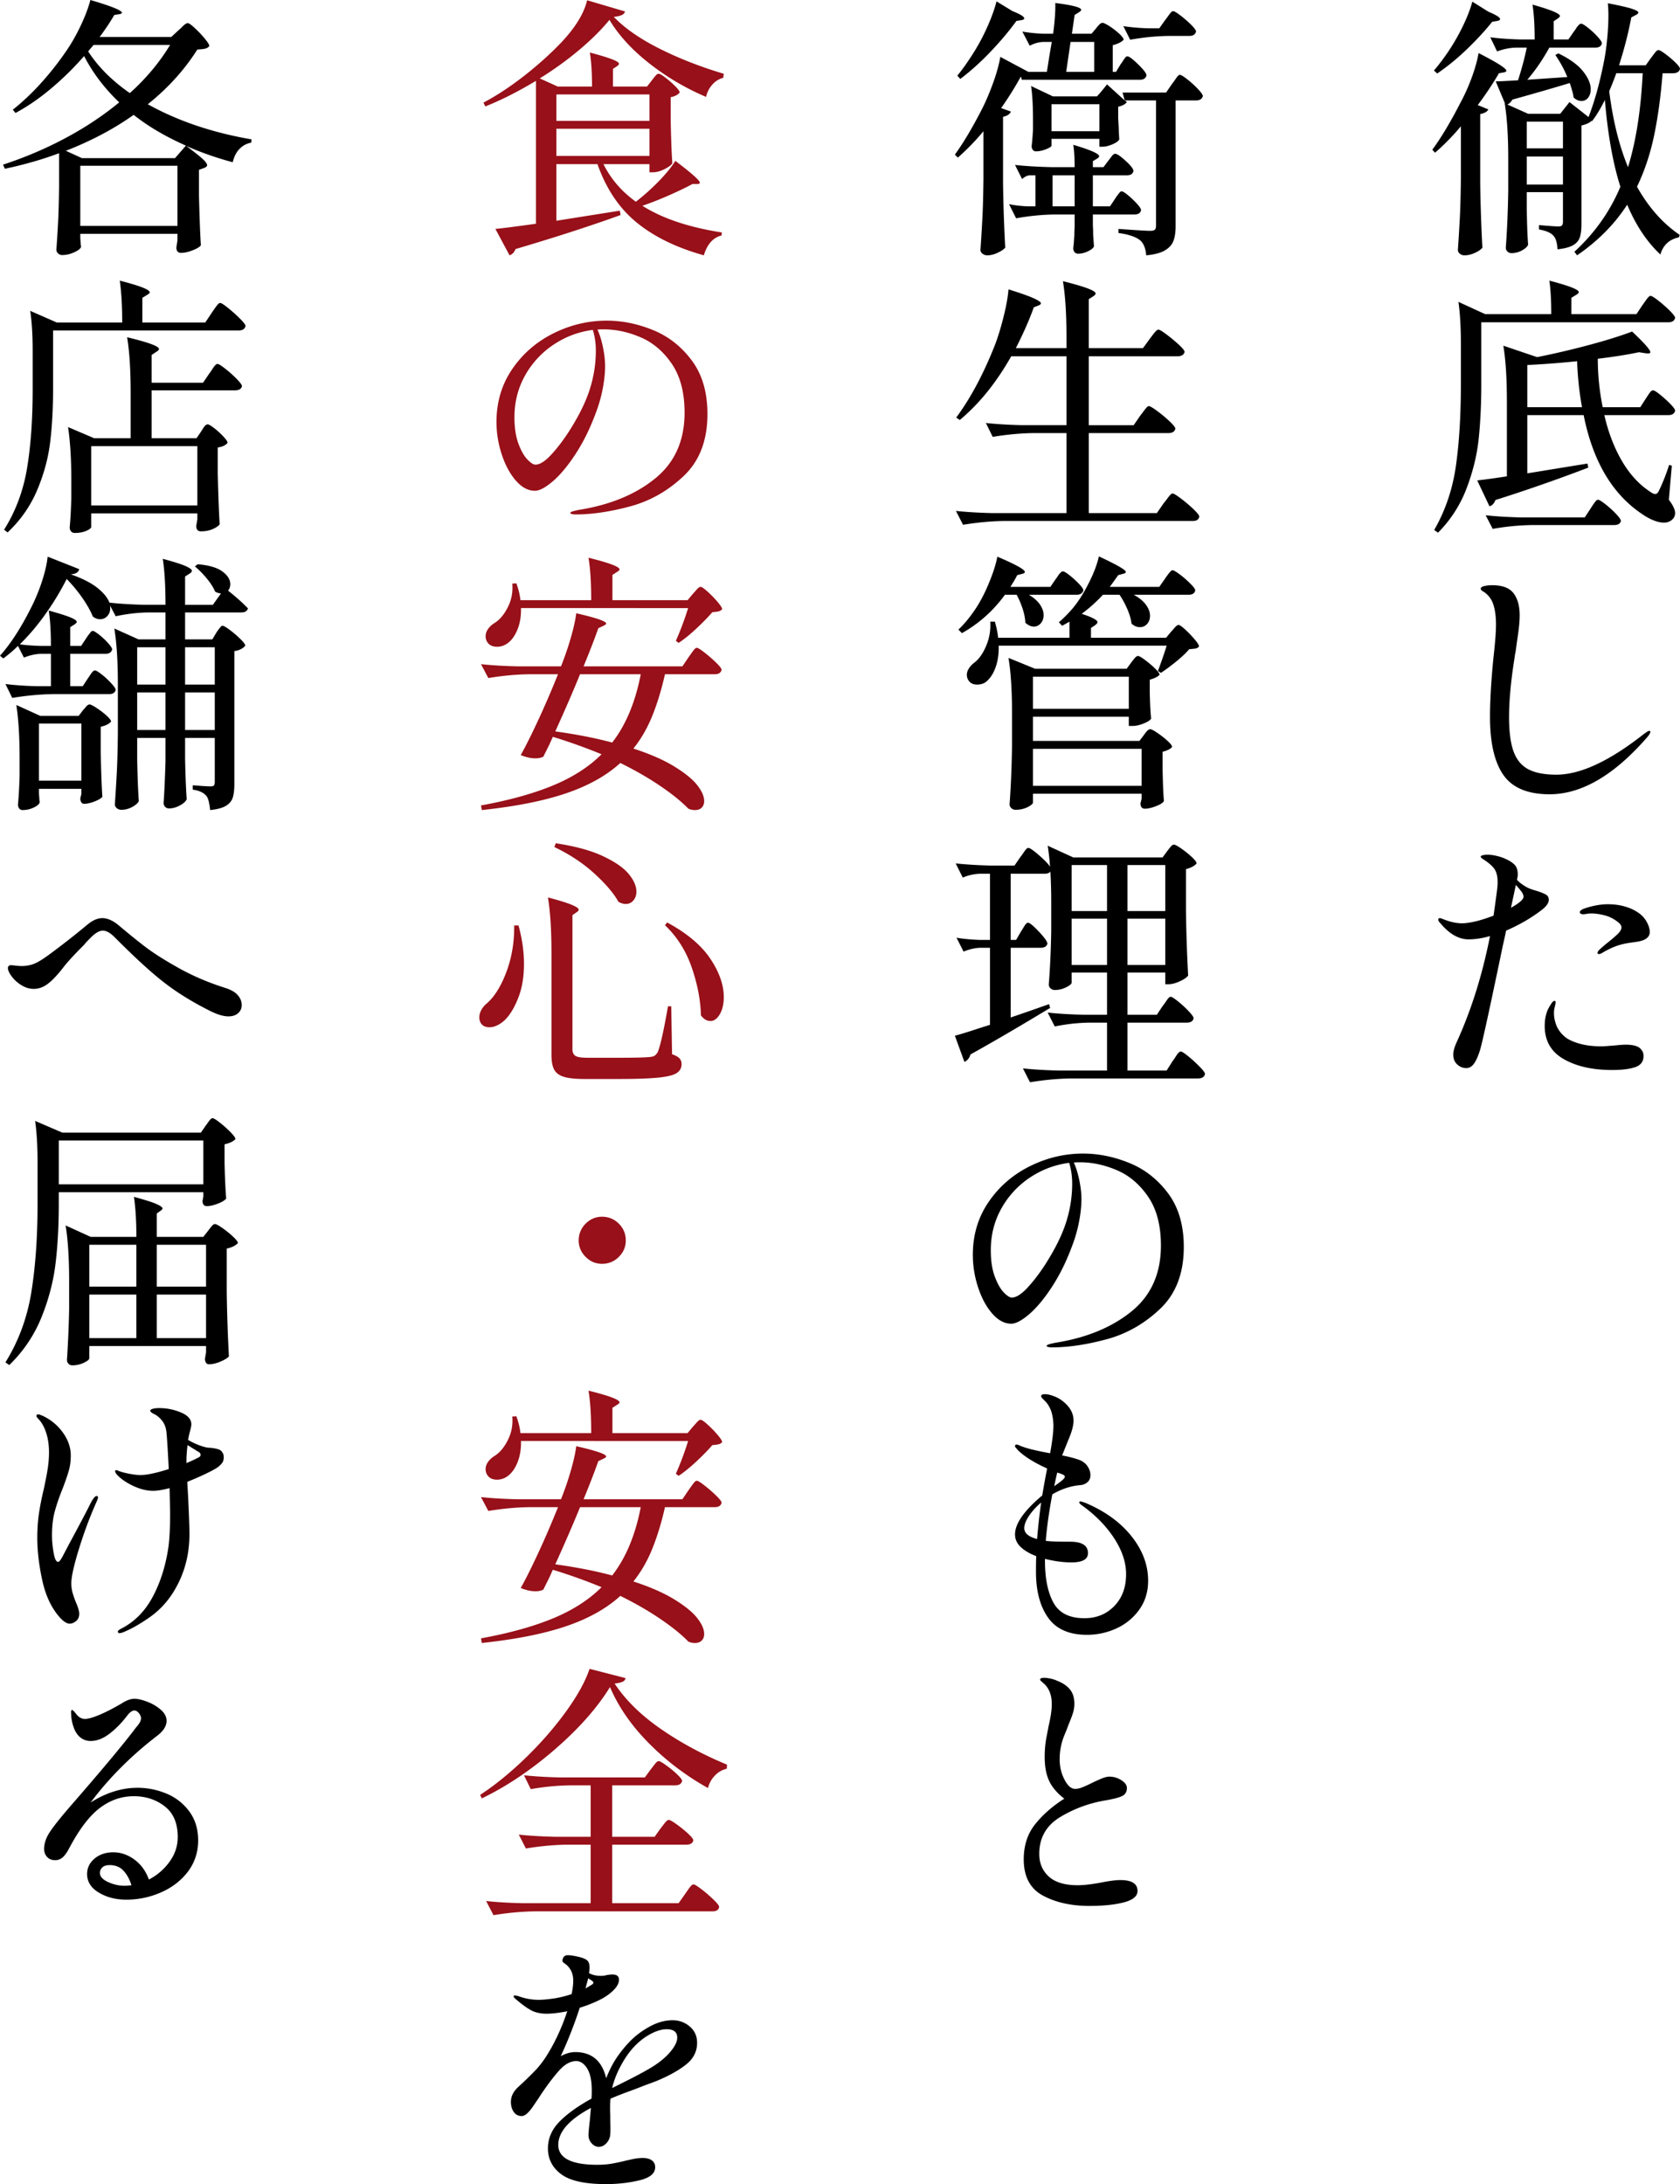 <svg id="_レイヤー_2" xmlns="http://www.w3.org/2000/svg" viewBox="0 0 246.88 320.96"><defs><style>.cls-1{fill:#000;stroke-width:0}</style></defs><g id="text"><path class="cls-1" d="M220.28 10.76c-.96 1.63-2 3.19-3.12 4.68l1.56.64c-.19.35-.59.57-1.2.68V27c.05 3.31.16 6.44.32 9.4-.21.27-.58.52-1.1.76-.52.24-1.03.36-1.54.36-.27 0-.49-.08-.68-.24s-.28-.35-.28-.56c.11-1.57.2-3.1.28-4.58s.13-3.42.16-5.82v-7.76c-1.2 1.44-2.47 2.73-3.8 3.88l-.4-.44c1.28-1.73 2.64-4 4.08-6.8.64-1.17 1.21-2.43 1.7-3.76.49-1.33.83-2.55 1.02-3.64 2.72 1.39 4.08 2.25 4.08 2.6 0 .11-.12.19-.36.24l-.72.12zm-1-7.56c-.99 1.25-2.21 2.58-3.66 3.98s-2.93 2.61-4.42 3.62l-.48-.44c.69-.8 1.4-1.73 2.12-2.8.77-1.15 1.49-2.39 2.14-3.74.65-1.35 1.11-2.54 1.38-3.58l2.36 1.48c1.15.48 1.72.84 1.72 1.08 0 .13-.15.23-.44.28l-.72.12zm27.56 31.32l-.12.36c-1.41.29-2.32 1.13-2.72 2.52-1.97-1.84-3.6-4.28-4.88-7.32-1.84 2.85-4.29 5.33-7.36 7.44l-.4-.52c2.99-2.75 5.24-5.93 6.76-9.56-1.09-3.41-1.85-7.67-2.28-12.76-.61 1.25-1.24 2.29-1.88 3.12l-.08-.04c-.29.29-.79.52-1.48.68v14.48c0 .83-.08 1.48-.24 1.96s-.49.87-1 1.16-1.27.49-2.28.6c-.05-.93-.24-1.59-.56-1.96-.37-.45-1.09-.77-2.16-.96v-.64c1.55.13 2.49.2 2.84.2.27 0 .45-.05.54-.16.09-.11.14-.28.14-.52v-4.36h-5.32v2.64l.04 1.64c.03 1.2.08 2.35.16 3.44-.11.29-.41.57-.9.84-.49.27-1.01.4-1.54.4-.24 0-.44-.08-.6-.24a.773.773 0 01-.24-.56c.19-2.53.31-5.33.36-8.4v-4.6c0-3.36-.17-6.09-.52-8.2h.04l-1.36-3.24c.37 0 1.47-.05 3.28-.16.53-1.65.96-3.25 1.28-4.8h-1.64c-.88.03-1.79.21-2.72.56l-1-2.08c1.2.16 2.67.27 4.4.32h2.12c0-2.16-.11-3.87-.32-5.12 2.69.75 4.04 1.31 4.04 1.68 0 .08-.11.2-.32.36l-.6.4V5.8h2.16l.8-1.16c.11-.13.22-.29.34-.48.12-.19.25-.35.38-.48s.25-.2.36-.2c.16 0 .49.2 1 .6.51.4.97.83 1.4 1.3.43.47.64.79.64.98-.08.43-.41.64-1 .64h-6.72c-.99 1.79-2.07 3.36-3.24 4.72l5.88-.4c-.43-1.07-1.01-2.15-1.76-3.24l.44-.24c1.65.8 2.86 1.67 3.62 2.62.76.95 1.14 1.83 1.14 2.66 0 .51-.13.92-.38 1.24-.25.32-.58.48-.98.48s-.79-.17-1.16-.52c-.05-.48-.24-1.19-.56-2.12-2.19.67-5 1.48-8.44 2.44-.19.35-.43.59-.72.72l3.04 1.36h4.72l1.36-1.72 2.8 2.2c.88-2.27 1.63-4.95 2.24-8.04.21-1.04.38-2.19.5-3.46s.18-2.45.18-3.54c0-.48-.03-1.04-.08-1.68 1.68.32 2.85.59 3.5.8.65.21.98.4.98.56 0 .11-.12.23-.36.36l-.68.36c-.4 2.19-1 4.53-1.8 7.04h3.92l.8-1.12c.11-.13.23-.3.38-.5s.27-.35.38-.46.21-.16.32-.16c.16 0 .5.19 1.02.58.52.39 1.01.8 1.46 1.24s.68.75.68.94c-.11.43-.45.64-1.04.64h-1.52c-.27 3.44-.69 6.51-1.26 9.22-.57 2.71-1.41 5.19-2.5 7.46 1.71 3.04 3.8 5.4 6.28 7.08zM224.36 21.8h5.32v-3.92h-5.32v3.92zm0 5.32h5.32V23h-5.32v4.12zm14.88-2.56c1.17-3.76 1.89-8.36 2.16-13.8h-3.88c-.27.75-.61 1.63-1.04 2.64.53 4.27 1.45 7.99 2.76 11.16zm2.12 20.28c.08-.11.21-.29.4-.56.19-.27.34-.47.46-.6s.23-.2.34-.2c.16 0 .54.23 1.14.7.6.47 1.16.96 1.68 1.48s.78.87.78 1.06c-.11.43-.44.64-1 .64h-27.48v9.08c0 2.93-.13 5.61-.38 8.02-.25 2.41-.85 4.85-1.78 7.3a18.54 18.54 0 01-4.2 6.52l-.56-.4c1.63-2.83 2.69-5.95 3.18-9.36.49-3.41.74-7.44.74-12.08v-5.96c0-2.4-.12-4.44-.36-6.12l3.92 1.8h9.72c0-2-.09-3.64-.28-4.92 2.88.75 4.32 1.31 4.32 1.68 0 .13-.12.27-.36.4l-.72.44v2.4h9.56l.88-1.32zm.48 13.76c.11-.16.23-.35.38-.58.15-.23.27-.39.38-.5.11-.11.21-.16.32-.16.16 0 .51.21 1.04.64.53.43 1.03.88 1.5 1.36.47.48.7.81.7 1-.11.43-.43.64-.96.64h-9.44c.59 2.56 1.46 4.83 2.62 6.8 1.16 1.97 2.58 3.49 4.26 4.56.24.16.44.24.6.24.21 0 .4-.17.56-.52.59-1.23 1.08-2.48 1.48-3.76l.4.12-.44 5c.61.8.92 1.45.92 1.96 0 .27-.08.52-.24.76-.35.43-.81.64-1.4.64-.51 0-1.05-.13-1.64-.38-.59-.25-1.16-.58-1.72-.98-4.29-2.93-7.11-7.75-8.44-14.44h-8.28v8.56l8.84-1.44.12.6c-4.69 1.79-9.24 3.37-13.64 4.76-.21.53-.51.84-.88.92l-1.8-3.8c1.15-.13 2.6-.33 4.36-.6V59c0-3.36-.17-6.09-.52-8.2l4.96 1.68c2.56-.51 5.13-1.11 7.7-1.8 2.57-.69 4.66-1.35 6.26-1.96 1.79 1.68 2.68 2.69 2.68 3.04 0 .16-.21.21-.64.16l-1.04-.16c-1.63.35-3.64.67-6.04.96 0 2.37.24 4.75.72 7.12h5.52l.8-1.24zm-16.8 18.56a35.9 35.9 0 00-5.68.56l-1.04-2c1.47.16 3.24.27 5.32.32h9.24l.84-1.28c.08-.13.21-.33.38-.58.17-.25.31-.44.42-.56s.21-.18.32-.18c.16 0 .52.22 1.08.66.56.44 1.08.91 1.56 1.42s.72.85.72 1.04c-.11.4-.44.6-1 .6h-12.16zm7.44-17.32c-.4-2.21-.64-4.47-.72-6.76-2.61.27-5.05.45-7.32.56v6.2h8.04zm-11.54 54.06c-1.32-1.88-1.98-4.73-1.98-8.54 0-2.43.17-5.37.52-8.84.24-2.11.36-3.68.36-4.72 0-1.23-.14-2.24-.42-3.04a3.44 3.44 0 00-1.46-1.84c-.24-.13-.36-.27-.36-.4 0-.19.18-.32.54-.4.36-.08.74-.12 1.14-.12 1.49 0 2.54.39 3.14 1.18.6.79.9 1.87.9 3.26 0 .75-.09 1.77-.28 3.06s-.29 2.06-.32 2.3c-.05.19-.11.49-.16.92-.53 3.33-.8 6.23-.8 8.68 0 2.13.22 3.81.66 5.02.44 1.21 1.16 2.09 2.16 2.62 1 .53 2.38.8 4.14.8 3.52 0 7.81-2 12.88-6 .08-.05.21-.14.38-.26s.31-.18.42-.18c.08 0 .12.05.12.16 0 .16-.16.43-.48.8-4.85 5.57-9.63 8.36-14.32 8.36-3.2 0-5.46-.94-6.78-2.82zm5.62 19.82c-1.52 1.17-3.27 2.19-5.24 3.04-.08.45-.23 1.13-.44 2.04-1.95 9.36-3.08 14.55-3.4 15.56-.29.91-.59 1.57-.9 1.98s-.67.62-1.1.62c-.51 0-.95-.18-1.34-.54-.39-.36-.58-.85-.58-1.46 0-.45.16-1.04.48-1.76 2.16-4.72 3.8-9.93 4.92-15.64-1.12.32-2.17.48-3.16.48-1.44 0-2.83-.8-4.16-2.4-.19-.19-.28-.35-.28-.48 0-.16.08-.24.24-.24.08 0 .28.07.6.2.96.37 1.84.56 2.64.56.59 0 1.31-.11 2.16-.32.75-.19 1.57-.45 2.48-.8.13-.88.31-2.15.52-3.8.05-.37.08-.75.08-1.12 0-.85-.16-1.51-.48-1.96-.32-.45-.88-.93-1.68-1.44-.21-.13-.32-.25-.32-.36 0-.08.1-.15.3-.2.2-.05.43-.08.7-.08.35 0 .77.05 1.26.16s.94.25 1.34.44c.56.24 1.01.52 1.34.84.33.32.5.8.5 1.44 0 .16-.01.31-.04.44s-.05.25-.08.36c.32.37.81.75 1.48 1.12.29.16.81.35 1.56.56.56.19.97.36 1.24.52s.4.41.4.76c0 .45-.35.95-1.04 1.48zm-2.68-1.92c0-.24-.09-.48-.26-.72s-.46-.59-.86-1.04l-.72 3.36c1.23-.69 1.84-1.23 1.84-1.6zm17.36 22.52c.19.21.28.51.28.88 0 .8-.41 1.34-1.22 1.62s-1.94.42-3.38.42c-2.88 0-5.25-.53-7.12-1.6s-2.8-2.69-2.8-4.88c0-.53.05-1.03.16-1.48.11-.45.23-.8.36-1.04.16-.29.32-.56.48-.8.16-.24.31-.36.44-.36.11 0 .16.08.16.24 0 .11-.03.26-.08.46s-.09.38-.12.54c-.03.16-.04.36-.04.6 0 .53.11 1.11.34 1.72.23.61.63 1.17 1.22 1.68.45.4 1.15.74 2.1 1.02.95.28 2.02.42 3.22.42.27 0 .58-.01.94-.04s.71-.05 1.06-.08c.72-.08 1.28-.12 1.68-.12 1.23 0 2 .27 2.32.8zm.72-18.9c.32.57.48 1.09.48 1.54 0 .77-.64 1.25-1.92 1.44-.19.03-.55.08-1.1.16s-1.03.19-1.46.32c-.45.13-.93.32-1.42.56s-.86.44-1.1.6c-.19.11-.35.16-.48.16s-.2-.05-.2-.16.07-.24.2-.4c.16-.16.51-.47 1.04-.92.77-.61 1.35-1.1 1.72-1.46.37-.36.56-.69.56-.98 0-.27-.2-.55-.6-.84a5.21 5.21 0 00-1.92-.94c-.69-.17-1.32-.26-1.88-.26-.27 0-.51.02-.74.06s-.37.06-.42.06c-.37 0-.56-.11-.56-.32 0-.16.17-.32.52-.48 1.28-.45 2.48-.68 3.6-.68.85 0 1.65.1 2.38.3s1.37.47 1.9.82c.61.37 1.08.85 1.4 1.42zM147.4 27c.05 3.31.16 6.44.32 9.4-.24.27-.62.52-1.14.76-.52.24-1.02.36-1.5.36-.27 0-.5-.08-.7-.24-.2-.16-.3-.35-.3-.56.11-1.57.2-3.1.28-4.58s.13-3.42.16-5.82v-7.04a34.566 34.566 0 01-3.76 3.88l-.44-.44c1.25-1.71 2.61-4 4.08-6.88.59-1.2 1.12-2.47 1.6-3.82.48-1.35.81-2.57 1-3.66l4.12 2.2h2.72l.36-2.28.36-2.12h-1.24c-.67.03-1.33.21-2 .56l-1.08-2.08c.88.16 1.92.27 3.12.32h1.4c.24-1.81.35-3.32.32-4.52 2.53.32 3.8.65 3.8 1 0 .11-.11.23-.32.36l-.64.4-.4 2.76h2.88l.68-.8c.05-.08.18-.23.38-.46s.39-.34.58-.34c.16 0 .5.17 1.02.5.52.33.99.7 1.42 1.1.43.4.64.69.64.88-.32.35-.85.61-1.6.8v3.92h.48l.68-1.12c.11-.13.23-.31.36-.52s.25-.37.34-.48c.09-.11.19-.16.3-.16.24 0 .77.39 1.58 1.18.81.79 1.22 1.33 1.22 1.62-.11.43-.43.64-.96.64h-17.36l-.12-.44H150a47.95 47.95 0 01-2.88 4.6l1.44.52c-.19.4-.57.65-1.16.76V27zm1.96-23.92c-1.01 1.41-2.26 2.9-3.74 4.46-1.48 1.56-2.98 2.91-4.5 4.06l-.44-.48c.83-1.01 1.65-2.19 2.48-3.52.72-1.15 1.38-2.4 1.98-3.76.6-1.36 1.03-2.57 1.3-3.64l2.36 1.44c1.15.45 1.72.81 1.72 1.08 0 .11-.15.19-.44.24l-.72.12zm11.24 28.44v1.64c.03.37.04.81.04 1.32l.12 1.72c-.08.24-.37.48-.86.72s-.98.36-1.46.36c-.24 0-.42-.08-.54-.24a.914.914 0 01-.18-.56c.08-.69.13-1.37.16-2.04 0-.4.01-.73.04-1v-1.92h-3c-1.81.03-3.68.21-5.6.56L148.28 30c.75.16 1.63.27 2.64.32h1.24v-4.56h-.84c-.37.03-.75.21-1.12.56l-1.04-2.08c1.47.16 3.24.27 5.32.32h3.44c0-1.39-.07-2.48-.2-3.28 2.53.75 3.8 1.31 3.8 1.68 0 .11-.11.23-.32.36l-.6.36v.88h1.56l.72-.96c.11-.13.26-.33.46-.6.2-.27.38-.4.54-.4.27 0 .78.35 1.54 1.04.76.69 1.14 1.19 1.14 1.48-.08.43-.4.64-.96.64h-5v4.56h2.52l.72-1.08c.08-.13.19-.3.34-.5.15-.2.27-.35.36-.46.09-.11.19-.16.3-.16.16 0 .47.19.94.58.47.39.9.8 1.3 1.24.4.44.6.75.6.94-.08.43-.41.64-1 .64h-6.08zm.6-17.36c.29-.29.79-.88 1.48-1.76l2.6 2.36.32.24c-.24.32-.67.55-1.28.68v1.68l.08 1.4c0 .35.03.92.08 1.72-.11.24-.43.48-.98.72s-1.05.36-1.5.36h-.44V20.4h-7.04v1c0 .13-.26.31-.78.52-.52.21-1.02.32-1.5.32-.21 0-.37-.08-.48-.24a.968.968 0 01-.16-.56c.05-.29.12-1.07.2-2.32v-1.6c0-1.97-.09-3.6-.28-4.88l3.2 1.52h6.48zm-6.68 5.12h7.04v-3.96h-7.04v3.96zm.16 11.04h3.24v-4.56h-3.24v4.56zm6.12-24.16h-3.48l-.64 4.4h4.12v-4.4zm13.68 5.5c.56.44 1.08.91 1.56 1.42.48.51.72.85.72 1.04-.11.43-.45.64-1.04.64h-2.96v18.48c0 .88-.11 1.6-.32 2.16-.21.56-.63 1.03-1.26 1.4-.63.37-1.54.61-2.74.72-.08-.96-.35-1.67-.8-2.12-.61-.56-1.71-.95-3.28-1.16v-.6c2.59.19 4.13.28 4.64.28.35 0 .58-.05.7-.16s.18-.31.18-.6v-18.4h-4.6l-.32-1.16h6.4l.88-1.28c.13-.16.28-.36.44-.6.16-.24.29-.42.4-.54s.21-.18.32-.18c.16 0 .52.22 1.08.66zm-2.8-6.38c-1.81.03-3.68.21-5.6.56l-1-2c1.01.16 2.21.27 3.6.32h1.68l.88-1.24c.11-.13.25-.32.42-.56.17-.24.31-.42.42-.54s.21-.18.32-.18c.16 0 .52.21 1.08.64.56.43 1.08.88 1.56 1.36.48.48.72.81.72 1-.11.43-.44.64-1 .64h-3.08zm-4.12 55.8c.11-.13.26-.33.46-.6.2-.27.36-.47.48-.6s.23-.2.34-.2c.16 0 .57.24 1.22.72s1.26.99 1.82 1.52.84.89.84 1.08c-.11.43-.44.64-1 .64H160V75.4h10l1-1.44c.13-.16.3-.37.5-.64s.36-.47.48-.6.23-.2.34-.2c.16 0 .57.25 1.22.74s1.27 1.01 1.84 1.56c.57.55.86.91.86 1.1-.08.43-.4.64-.96.64h-27.76c-1.89.03-3.89.21-6 .56l-1.04-2.04c1.47.16 3.24.27 5.32.32h10.92V63.64h-4.84c-1.89.03-3.89.21-6 .56l-1-2.04c1.47.16 3.24.27 5.32.32h6.52V52.36h-8.12c-2.19 3.87-4.71 6.99-7.56 9.36l-.52-.36c2.05-2.77 3.89-6.19 5.52-10.24.51-1.25.97-2.73 1.4-4.42.43-1.69.68-3.09.76-4.18 1.79.56 3.03 1 3.72 1.32.69.32 1.04.56 1.04.72 0 .13-.11.24-.32.32l-.72.28c-.67 1.87-1.55 3.87-2.64 6h7.44v-1.64c0-3.36-.17-6.09-.52-8.2 1.79.45 3.03.82 3.74 1.1.71.28 1.06.51 1.06.7 0 .13-.11.27-.32.4l-.68.44v7.2h7.96l1-1.36c.08-.11.22-.29.42-.56.2-.27.37-.47.5-.6s.25-.2.36-.2c.16 0 .56.24 1.2.72s1.24.98 1.8 1.5.84.87.84 1.06c-.11.43-.47.64-1.08.64h-13v10.12h6.6l.96-1.4zm-12.44 24.04c.11-.13.22-.29.34-.48.12-.19.25-.35.38-.48s.25-.2.36-.2c.16 0 .49.19.98.58.49.39.95.81 1.38 1.26.43.45.64.77.64.96-.11.43-.45.64-1.04.64h-6.96c.75.45 1.29.94 1.64 1.46.35.52.52 1.03.52 1.54 0 .48-.14.88-.42 1.2-.28.32-.62.48-1.02.48s-.81-.19-1.24-.56c-.03-.64-.16-1.33-.4-2.06-.24-.73-.53-1.42-.88-2.06h-1.72c-1.71 2.35-3.81 4.23-6.32 5.64l-.52-.52c.8-.75 1.57-1.67 2.32-2.76.75-1.07 1.45-2.37 2.1-3.92.65-1.55 1.09-2.89 1.3-4.04 2.69 1.15 4.04 1.89 4.04 2.24 0 .13-.12.23-.36.28l-.76.2c-.19.4-.52.97-1 1.72h5.88l.76-1.12zm16.08-.08c.08-.13.21-.31.38-.54s.31-.4.42-.52.21-.18.32-.18c.16 0 .51.21 1.06.62.55.41 1.06.86 1.54 1.34.48.48.72.81.72 1-.08.43-.41.64-1 .64h-8.04c.83.45 1.43.95 1.82 1.5.39.55.58 1.07.58 1.58 0 .48-.14.88-.42 1.2-.28.32-.63.48-1.06.48-.45 0-.87-.17-1.24-.52-.08-.67-.29-1.38-.62-2.14-.33-.76-.71-1.46-1.14-2.1h-2.44c-.96 1.04-2 1.97-3.12 2.8 1.55.51 2.32.92 2.32 1.24 0 .11-.12.25-.36.44l-.6.4v1.44h11.04l.76-.92c.11-.11.27-.29.5-.56.23-.27.42-.4.58-.4s.49.23.98.68c.49.45.95.93 1.38 1.44.43.51.64.85.64 1.04-.13.16-.3.26-.5.3s-.51.07-.94.1c-.48.56-1.11 1.16-1.9 1.8-.79.64-1.54 1.2-2.26 1.68l-.44-.28c.59-1.57 1.01-2.81 1.28-3.72h-24.68c.03 1.15-.11 2.15-.4 3.02-.29.87-.68 1.54-1.16 2.02-.4.45-.93.68-1.6.68s-1.09-.25-1.36-.76c-.11-.21-.16-.44-.16-.68 0-.32.11-.64.32-.96.21-.32.48-.6.8-.84.69-.53 1.27-1.37 1.74-2.5s.66-2.3.58-3.5h.68c.24.83.4 1.61.48 2.36h10.48v-2.36l-1.08.6-.48-.52c.53-.43 1.2-1.09 2-2 .85-1.01 1.65-2.27 2.4-3.76.75-1.49 1.24-2.8 1.48-3.92 2.64 1.23 3.96 1.99 3.96 2.28 0 .13-.13.23-.4.28l-.72.2c-.43.61-.84 1.19-1.24 1.72h7.28l.84-1.2zm-4.96 12.32c.08-.11.19-.25.34-.44.15-.19.27-.32.36-.4.09-.08.19-.12.3-.12.16 0 .5.19 1.02.58.52.39 1.01.8 1.46 1.24.45.44.68.75.68.94-.27.29-.75.53-1.44.72v2l.04 1.2c.03.91.08 1.75.16 2.52-.13.24-.5.48-1.1.72-.6.24-1.14.36-1.62.36h-.56v-1.36H151.8v3.56h15.64l.64-.84c.05-.08.15-.21.28-.38.13-.17.25-.3.36-.38.11-.08.21-.12.32-.12.16 0 .51.18 1.04.54.53.36 1.03.75 1.48 1.16.45.41.68.71.68.9-.21.29-.68.53-1.4.72v2.48l.04 1.52c.03 1.17.08 2.25.16 3.24-.13.24-.51.49-1.14.74-.63.25-1.18.38-1.66.38-.43 0-.64-.27-.64-.8l.16-.64v-.76H151.8v1.32c0 .08-.11.21-.34.38-.23.17-.53.33-.92.46s-.82.2-1.3.2c-.24 0-.45-.08-.62-.24s-.26-.35-.26-.56c.19-2.59.31-5.45.36-8.6v-4.72c0-3.36-.17-6.09-.52-8.2l3.92 1.6h13.44l.68-.92zm-.36 6.8v-4.72H151.8v4.72h14.08zm-14.08 5.88v5.44h15.96v-5.44H151.8zm22.84 45.2c.59.48 1.14.99 1.66 1.52s.78.89.78 1.08c-.11.43-.45.64-1.04.64h-18.68c-1.89.03-3.89.21-6 .56l-1.04-2.04c1.47.16 3.24.27 5.32.32h7.04v-7.04h-2.72c-1.6.03-3.25.21-4.96.56l-1.04-2.04c1.47.16 3.24.27 5.32.32h3.4v-6.2h-5.2v1.48c0 .19-.27.41-.8.68-.53.27-1.09.4-1.68.4-.24 0-.45-.08-.62-.24a.757.757 0 01-.26-.56c.19-2.35.31-4.96.36-7.84v-4.36c0-1.47-.04-2.93-.12-4.4-.16.21-.45.32-.88.32h-4.96v9.72h.8l.72-1.24c.08-.11.19-.29.34-.54.15-.25.27-.44.38-.56.11-.12.21-.18.32-.18.24 0 .77.44 1.6 1.32.83.88 1.24 1.47 1.24 1.76-.11.4-.44.6-1 .6h-4.4v10.24c1.2-.4 3.08-1.05 5.64-1.96l.16.56-1.2.72c-4.21 2.53-7.72 4.57-10.52 6.12-.05.24-.16.46-.32.66s-.35.34-.56.42l-1.4-3.84c.75-.19 1.96-.56 3.64-1.12l1.52-.48v-11.32H144c-.75.03-1.55.21-2.4.56l-1.04-2.04c.93.16 2.05.27 3.36.32h1.56v-9.72h-1.52c-.8.03-1.63.21-2.48.56l-1.04-2.08c1.47.16 3.24.27 5.32.32h3.32l.88-1.28c.13-.16.28-.36.44-.6.16-.24.29-.42.4-.54.11-.12.21-.18.32-.18.21 0 .72.35 1.52 1.04s1.36 1.27 1.68 1.72c-.05-.37-.08-.67-.08-.88-.11-1.01-.2-1.75-.28-2.2l3.76 1.72h13.12l.68-.92c.08-.11.19-.25.34-.44s.27-.32.36-.4c.09-.08.19-.12.3-.12.16 0 .52.19 1.08.58.56.39 1.07.8 1.54 1.24.47.44.7.75.7.94-.27.35-.79.63-1.56.84v6.24c.05 3.31.16 6.44.32 9.4-.19.27-.59.55-1.22.84-.63.29-1.19.44-1.7.44h-.44v-1.72h-5.56v6.2H170l.88-1.32c.13-.16.28-.36.44-.6.16-.24.29-.42.4-.54.11-.12.21-.18.32-.18.16 0 .52.23 1.08.68.56.45 1.08.93 1.56 1.44.48.51.72.85.72 1.04-.08.43-.43.64-1.04.64h-8.68v7.04h5.76l.88-1.4c.11-.13.25-.33.42-.6.17-.27.32-.47.44-.6s.23-.2.34-.2c.16 0 .53.24 1.12.72zm-17.16-21.36h5.2v-6.76h-5.2v6.76zm0 7.92h5.2V135h-5.2v6.8zm13.76-14.68h-5.56v6.76h5.56v-6.76zm0 7.88h-5.56v6.8h5.56V135zM166 170.92c2.27.93 4.16 2.43 5.68 4.48 1.52 2.05 2.28 4.67 2.28 7.84 0 3.87-1.16 6.9-3.48 9.1-2.32 2.2-4.95 3.69-7.9 4.48s-5.62 1.18-8.02 1.18c-.19 0-.36-.02-.52-.06-.16-.04-.24-.09-.24-.14 0-.11.17-.21.52-.3s.69-.17 1.04-.22c4.48-.75 8.14-2.29 10.98-4.62s4.26-5.54 4.26-9.62c0-2.96-.63-5.35-1.88-7.18s-2.79-3.13-4.6-3.9-3.61-1.16-5.4-1.16c-.43 0-.73.01-.92.04.32.69.59 1.55.8 2.56.21 1.01.32 1.95.32 2.8 0 1.01-.12 2.14-.36 3.38-.24 1.24-.6 2.47-1.08 3.7-.85 2.27-1.85 4.25-2.98 5.96s-2.23 3.01-3.3 3.92c-1.07.91-1.93 1.36-2.6 1.36-.99 0-1.91-.49-2.78-1.48-.87-.99-1.56-2.27-2.08-3.84-.52-1.57-.78-3.17-.78-4.8 0-2.93.78-5.53 2.34-7.8 1.56-2.27 3.59-4.01 6.08-5.24 2.49-1.23 5.09-1.84 7.78-1.84 2.29 0 4.57.47 6.84 1.4zm-8.88-.04c-2.08.27-4 .99-5.76 2.16a13.061 13.061 0 00-4.2 4.54c-1.04 1.85-1.56 3.9-1.56 6.14 0 1.52.19 2.81.58 3.86.39 1.05.83 1.83 1.32 2.34s.89.76 1.18.76c.64 0 1.41-.48 2.3-1.44s1.75-2.08 2.58-3.36c1.44-2.24 2.47-4.3 3.08-6.18.61-1.88.92-3.81.92-5.78 0-1.07-.15-2.08-.44-3.04zm9.16 54.88c1.63 2.05 2.44 4.23 2.44 6.52 0 1.63-.43 3.05-1.3 4.26a8.376 8.376 0 01-3.36 2.76c-1.37.63-2.82.94-4.34.94-2.61 0-4.51-.84-5.7-2.52-1.19-1.68-1.78-3.92-1.78-6.72 0-1.04.01-1.81.04-2.32-.93-.35-1.69-.79-2.26-1.32-.57-.53-.86-1.16-.86-1.88 0-1.57 1.33-3.48 4-5.72.24-1.44.48-2.76.72-3.96-1.95-.88-3.39-1.79-4.32-2.72-.05-.08-.13-.17-.24-.28-.11-.11-.16-.2-.16-.28 0-.16.08-.24.24-.24.11 0 .29.07.56.2.53.21 1.15.4 1.84.56.69.16 1.25.28 1.66.36.41.08.7.13.86.16.32-1.79.48-3.12.48-4s-.13-1.68-.4-2.4c-.24-.53-.49-.93-.74-1.18l-.46-.46c-.13-.13-.2-.25-.2-.36 0-.19.19-.28.56-.28.35 0 .77.09 1.28.28.51.19.96.44 1.36.76 1.04.83 1.56 1.77 1.56 2.84 0 .69-.23 1.57-.68 2.64-.56 1.39-.89 2.21-1 2.48.99.19 1.81.4 2.48.64.56.21.98.53 1.26.96s.42.85.42 1.28-.13.77-.4 1.02-.61.41-1.04.46c-1.41.11-2.8.56-4.16 1.36-.48 2.53-.8 4.81-.96 6.84l.48.04c.53.05 1.57.08 3.12.08 1.73 0 2.6.56 2.6 1.68 0 .91-.81 1.36-2.44 1.36-1.17 0-2.47-.17-3.88-.52v.28c0 2.61.42 4.67 1.26 6.18.84 1.51 2.35 2.26 4.54 2.26 1.76 0 3.22-.59 4.38-1.78s1.74-2.75 1.74-4.7c0-1.73-.59-3.49-1.76-5.28s-2.72-3.37-4.64-4.76c-.32-.21-.48-.39-.48-.52 0-.08.07-.12.2-.12.05 0 .28.07.68.2 2.91 1.23 5.17 2.87 6.8 4.92zm-13.88.4c.16-1.89.36-3.68.6-5.36-.75.64-1.35 1.3-1.8 1.98s-.68 1.27-.68 1.78c0 .75.63 1.28 1.88 1.6zm3.84-9.44c-.16-.08-.32-.15-.48-.2s-.29-.09-.4-.12c-.19.8-.33 1.47-.44 2 .51-.35.89-.63 1.16-.86.27-.23.4-.41.4-.54 0-.11-.08-.2-.24-.28zm-2.98 61.84c-1.88-1.01-2.82-2.79-2.82-5.32 0-2.03.55-3.74 1.66-5.14 1.11-1.4 2.54-2.66 4.3-3.78-1.04-.8-1.78-1.67-2.22-2.6-.44-.93-.66-2.11-.66-3.52 0-1.07.09-2.03.26-2.9.17-.87.27-1.39.3-1.58.13-.56.25-1.13.34-1.7.09-.57.14-1.11.14-1.62 0-1.15-.31-2.07-.92-2.76-.19-.19-.37-.35-.54-.5-.17-.15-.26-.25-.26-.3 0-.19.2-.28.6-.28.27 0 .59.04.96.12.37.08.69.19.96.32.83.32 1.45.75 1.88 1.28s.64 1.23.64 2.08c0 .45-.06.88-.18 1.28s-.27.81-.44 1.22c-.17.41-.3.74-.38.98-.08.21-.23.59-.46 1.14-.23.55-.4 1.11-.52 1.7-.12.59-.18 1.21-.18 1.88 0 1.04.23 2.02.7 2.94.47.92.99 1.38 1.58 1.38.32 0 .68-.08 1.08-.24.4-.16.92-.4 1.56-.72.16-.08.51-.24 1.06-.48s.98-.36 1.3-.36c.64 0 1.23.17 1.78.52s.82.73.82 1.16c0 .56-.24.95-.72 1.18-.48.23-1.27.43-2.36.62-2.43.4-4.67 1.22-6.72 2.46s-3.08 3.05-3.08 5.42c0 1.36.47 2.47 1.4 3.32.93.85 2.35 1.28 4.24 1.28.88 0 2.04-.13 3.48-.4 1.2-.24 2.13-.36 2.8-.36 1.68 0 2.52.53 2.52 1.6 0 .77-.67 1.33-2.02 1.68-1.35.35-3.03.52-5.06.52-2.67 0-4.94-.51-6.82-1.52z"/><path d="M95.8 11.8c.08-.11.19-.25.34-.44.15-.19.27-.32.36-.4.09-.08.19-.12.3-.12.16 0 .49.19 1 .58.51.39.98.8 1.42 1.24.44.44.66.75.66.94-.29.35-.73.57-1.32.68v3.32c.05 2.67.13 4.8.24 6.4-.16.27-.55.55-1.16.86-.61.31-1.19.46-1.72.46h-.48v-1.2h-6.76c1.09 2.19 2.68 4.03 4.76 5.52l.16-.12c1.09-.85 2.17-1.82 3.22-2.9s1.86-2.07 2.42-2.98c2.4 1.81 3.6 2.88 3.6 3.2 0 .13-.12.2-.36.2h-.72c-.93.51-2.07 1.05-3.4 1.64-1.33.59-2.65 1.11-3.96 1.56 2.96 1.87 6.85 3.17 11.68 3.92l-.04.44c-.64.16-1.18.49-1.62 1-.44.51-.77 1.15-.98 1.92-4.03-1.12-7.32-2.73-9.88-4.82-2.56-2.09-4.48-4.95-5.76-8.58h-6.04v8.32l9.32-1.48.12.64c-4.51 1.63-9.65 3.29-15.44 5-.19.48-.48.79-.88.92l-2.08-3.88c1.12-.11 3.11-.36 5.96-.76v-21c-2.61 1.57-5.09 2.83-7.44 3.76l-.28-.56c1.92-1.01 3.9-2.31 5.94-3.9 2.04-1.59 3.89-3.25 5.54-4.98 2.05-2.19 3.31-4.24 3.76-6.16l5.56 1.64c-.05.24-.21.42-.48.54s-.65.21-1.16.26c1.65 1.71 3.93 3.28 6.82 4.72s6.01 2.65 9.34 3.64l-.08.6c-.64.16-1.19.51-1.64 1.04a3.91 3.91 0 00-.88 1.76 36.763 36.763 0 01-8.34-4.92c-2.55-2-4.5-4.13-5.86-6.4-1.15 1.41-2.61 2.87-4.4 4.38a49.563 49.563 0 01-5.84 4.22l2.64 1.2H87c0-2.08-.11-3.75-.32-5 2.85.75 4.28 1.29 4.28 1.64 0 .11-.09.23-.28.36l-.6.4v2.6h5l.72-.92zm-.36 5.96v-3.88H81.76v3.88h13.68zm-13.68 1.16v4h13.68v-4H81.76zM96 48.52c2.27.93 4.16 2.43 5.68 4.48 1.52 2.05 2.28 4.67 2.28 7.84 0 3.87-1.16 6.9-3.48 9.1-2.32 2.2-4.95 3.69-7.9 4.48-2.95.79-5.62 1.18-8.02 1.18-.19 0-.36-.02-.52-.06-.16-.04-.24-.09-.24-.14 0-.11.17-.21.52-.3s.69-.17 1.04-.22c4.48-.75 8.14-2.29 10.98-4.62s4.26-5.54 4.26-9.62c0-2.96-.63-5.35-1.88-7.18s-2.79-3.13-4.6-3.9c-1.81-.77-3.61-1.16-5.4-1.16-.43 0-.73.01-.92.04.32.69.59 1.55.8 2.56.21 1.01.32 1.95.32 2.8 0 1.01-.12 2.14-.36 3.38-.24 1.24-.6 2.47-1.08 3.7-.85 2.27-1.85 4.25-2.98 5.96s-2.23 3.01-3.3 3.92c-1.07.91-1.93 1.36-2.6 1.36-.99 0-1.91-.49-2.78-1.48-.87-.99-1.56-2.27-2.08-3.84-.52-1.57-.78-3.17-.78-4.8 0-2.93.78-5.53 2.34-7.8 1.56-2.27 3.59-4.01 6.08-5.24 2.49-1.23 5.09-1.84 7.78-1.84 2.29 0 4.57.47 6.84 1.4zm-8.88-.04c-2.08.27-4 .99-5.76 2.16a13.061 13.061 0 00-4.2 4.54c-1.04 1.85-1.56 3.9-1.56 6.14 0 1.52.19 2.81.58 3.86.39 1.05.83 1.83 1.32 2.34.49.51.89.76 1.18.76.64 0 1.41-.48 2.3-1.44.89-.96 1.75-2.08 2.58-3.36 1.44-2.24 2.47-4.3 3.08-6.18.61-1.88.92-3.81.92-5.78 0-1.07-.15-2.08-.44-3.04zm-5.88 59.8l-.52 1.16-.88 1.76c-.32.16-.71.24-1.16.24-.67 0-1.39-.16-2.16-.48.75-1.33 1.62-3.08 2.62-5.24s1.95-4.37 2.86-6.64h-4.24c-1.89.03-3.89.21-6 .56l-1.08-2.04c1.47.16 3.24.27 5.32.32h6.44c.53-1.33 1.01-2.71 1.42-4.12.41-1.41.69-2.64.82-3.68 2.93.67 4.4 1.17 4.4 1.52 0 .08-.13.19-.4.32l-.76.36c-.48 1.39-1.2 3.25-2.16 5.6h14.52l.92-1.36c.08-.11.21-.29.4-.56s.34-.47.46-.6.23-.2.34-.2c.16 0 .54.23 1.14.7.6.47 1.17.96 1.7 1.48s.8.87.8 1.06c-.11.43-.44.64-1 .64h-7.32c-.53 2.35-1.17 4.41-1.9 6.2s-1.65 3.36-2.74 4.72c2.45.8 4.46 1.68 6.02 2.64 1.56.96 2.68 1.87 3.36 2.74.68.87 1.02 1.65 1.02 2.34 0 .4-.12.72-.36.96s-.57.36-1 .36c-.35 0-.67-.07-.96-.2-1.01-1.04-2.38-2.15-4.1-3.32-1.72-1.17-3.69-2.31-5.9-3.4-2.05 1.87-4.71 3.35-7.98 4.46-3.27 1.11-7.39 1.93-12.38 2.46l-.12-.68c4.21-.77 7.76-1.76 10.64-2.96 2.88-1.2 5.24-2.72 7.08-4.56-2.4-.99-4.79-1.84-7.16-2.56zm-4.68-18.92c.03 1.2-.15 2.25-.52 3.16-.37.91-.85 1.57-1.44 2-.48.35-1 .52-1.56.52-.77 0-1.29-.31-1.56-.92-.08-.21-.12-.41-.12-.6 0-.37.11-.73.34-1.06.23-.33.53-.62.9-.86.8-.48 1.47-1.27 2.02-2.36.55-1.09.77-2.25.66-3.48l.6-.04c.32.88.52 1.71.6 2.48h10.4c0-2.56-.13-4.64-.4-6.24 3.04.75 4.56 1.32 4.56 1.72 0 .11-.12.23-.36.36l-.68.44v3.72h11.04l.8-.96c.11-.11.28-.3.52-.58.24-.28.44-.42.6-.42s.5.23 1.02.7 1.01.97 1.46 1.5c.45.53.68.89.68 1.08-.13.16-.31.27-.52.32-.21.05-.52.09-.92.12-.64.75-1.43 1.55-2.36 2.42-.93.87-1.8 1.57-2.6 2.1l-.4-.32c.67-1.49 1.27-3.09 1.8-4.8H76.56zm8.68 9.72c-.99 2.43-2.2 5.23-3.64 8.4 3.09.43 5.88.97 8.36 1.64 2-2.56 3.4-5.91 4.2-10.04h-8.92zM76.2 136c.53 1.97.8 3.85.8 5.64s-.25 3.41-.76 4.78-1.12 2.46-1.84 3.26c-.37.4-.78.71-1.22.94-.44.23-.86.34-1.26.34-.53 0-.93-.17-1.2-.52-.19-.27-.28-.57-.28-.92 0-.67.31-1.31.92-1.92 1.17-.93 2.17-2.47 3-4.62.83-2.15 1.23-4.47 1.2-6.98h.64zm4.84 4.08c0-3.36-.17-6.09-.52-8.2 1.71.45 2.89.82 3.54 1.1.65.28.98.51.98.7 0 .11-.09.23-.28.36l-.64.44v19.68c0 .48.15.81.44 1 .29.19.89.28 1.8.28h4.76c2.24 0 3.72-.04 4.44-.12.29-.03.51-.09.66-.2.15-.11.29-.27.42-.48.37-.83.88-3.08 1.52-6.76h.48l.12 7.04c.53.19.9.39 1.1.62s.3.5.3.82c0 .59-.25 1.03-.74 1.34-.49.31-1.39.53-2.7.66-1.31.13-3.23.2-5.76.2h-5.04c-1.31 0-2.31-.1-3-.3-.69-.2-1.18-.55-1.46-1.04s-.42-1.23-.42-2.22v-14.92zm.64-16.16c2.83.43 5.13 1.05 6.9 1.88 1.77.83 3.04 1.7 3.8 2.62.76.92 1.14 1.79 1.14 2.62 0 .51-.15.93-.44 1.28-.29.35-.67.52-1.12.52-.35 0-.71-.11-1.08-.32-.69-1.25-1.87-2.63-3.52-4.14s-3.61-2.81-5.88-3.9l.08-.28.12-.28zm16.36 11.64c2.91 1.57 5.02 3.35 6.34 5.32 1.32 1.97 1.98 3.85 1.98 5.64 0 1.01-.19 1.85-.58 2.52s-.85 1-1.38 1-1-.28-1.4-.84c-.05-2.21-.5-4.55-1.34-7-.84-2.45-2.15-4.53-3.94-6.24l.32-.4zM86.06 184.7c-.68-.68-1.02-1.49-1.02-2.42s.34-1.78 1.02-2.46 1.49-1.02 2.42-1.02 1.78.34 2.46 1.02 1.02 1.5 1.02 2.46-.34 1.74-1.02 2.42c-.68.68-1.5 1.02-2.46 1.02s-1.74-.34-2.42-1.02zm-4.82 45.98l-.52 1.16-.88 1.76c-.32.16-.71.24-1.16.24-.67 0-1.39-.16-2.16-.48.75-1.33 1.62-3.08 2.62-5.24s1.95-4.37 2.86-6.64h-4.24c-1.89.03-3.89.21-6 .56L70.68 220c1.47.16 3.24.27 5.32.32h6.44c.53-1.33 1.01-2.71 1.42-4.12.41-1.41.69-2.64.82-3.68 2.93.67 4.4 1.17 4.4 1.52 0 .08-.13.19-.4.32l-.76.36c-.48 1.39-1.2 3.25-2.16 5.6h14.52l.92-1.36c.08-.11.21-.29.4-.56s.34-.47.46-.6.23-.2.34-.2c.16 0 .54.23 1.14.7.6.47 1.17.96 1.7 1.48s.8.87.8 1.06c-.11.43-.44.64-1 .64h-7.32c-.53 2.35-1.17 4.41-1.9 6.2s-1.65 3.36-2.74 4.72c2.45.8 4.46 1.68 6.02 2.64 1.56.96 2.68 1.87 3.36 2.74.68.87 1.02 1.65 1.02 2.34 0 .4-.12.72-.36.96s-.57.36-1 .36c-.35 0-.67-.07-.96-.2-1.01-1.04-2.38-2.15-4.1-3.32-1.72-1.17-3.69-2.31-5.9-3.4-2.05 1.87-4.71 3.35-7.98 4.46-3.27 1.11-7.39 1.93-12.38 2.46l-.12-.68c4.21-.77 7.76-1.76 10.64-2.96 2.88-1.2 5.24-2.72 7.08-4.56-2.4-.99-4.79-1.84-7.16-2.56zm-4.68-18.92c.03 1.2-.15 2.25-.52 3.16-.37.91-.85 1.57-1.44 2-.48.35-1 .52-1.56.52-.77 0-1.29-.31-1.56-.92-.08-.21-.12-.41-.12-.6 0-.37.11-.73.34-1.06.23-.33.53-.62.9-.86.8-.48 1.47-1.27 2.02-2.36s.77-2.25.66-3.48l.6-.04c.32.88.52 1.71.6 2.48h10.4c0-2.56-.13-4.64-.4-6.24 3.04.75 4.56 1.32 4.56 1.72 0 .11-.12.23-.36.36l-.68.44v3.72h11.04l.8-.96c.11-.11.28-.3.52-.58.24-.28.44-.42.6-.42s.5.23 1.02.7 1.01.97 1.46 1.5c.45.53.68.89.68 1.08-.13.16-.31.27-.52.32-.21.05-.52.09-.92.12-.64.75-1.43 1.55-2.36 2.42-.93.87-1.8 1.57-2.6 2.1l-.4-.32c.67-1.49 1.27-3.09 1.8-4.8H76.56zm8.68 9.72c-.99 2.43-2.2 5.23-3.64 8.4 3.09.43 5.88.97 8.36 1.64 2-2.56 3.4-5.91 4.2-10.04h-8.92zm-3.68 35.58c-3.52 3.05-7.11 5.46-10.76 7.22l-.24-.52c2.13-1.39 4.33-3.17 6.58-5.34s4.24-4.44 5.96-6.8 2.9-4.49 3.54-6.38l5.28 1.36c-.03.24-.17.42-.44.54-.27.12-.65.21-1.16.26 1.6 2.43 3.87 4.65 6.8 6.68 2.93 2.03 6.17 3.77 9.72 5.24l-.04.6c-.69.16-1.29.51-1.78 1.04a3.99 3.99 0 00-.98 1.8c-3.2-1.79-6.09-3.97-8.66-6.56-2.57-2.59-4.49-5.35-5.74-8.28-1.87 3.04-4.56 6.09-8.08 9.14zm15.52 11.62c.11-.13.25-.31.42-.54.17-.23.32-.4.44-.52s.23-.18.34-.18c.16 0 .54.21 1.14.64.6.43 1.16.88 1.68 1.36.52.48.78.81.78 1-.08.43-.43.64-1.04.64H89.96v8.6h9.76l.96-1.36c.13-.19.29-.41.46-.66.17-.25.32-.44.44-.56.12-.12.23-.18.34-.18.16 0 .55.24 1.18.72.63.48 1.21.99 1.76 1.52s.82.89.82 1.08c-.08.43-.41.64-1 .64H78.52c-1.89.03-3.89.21-6 .56l-1.08-2.08c1.47.16 3.24.27 5.32.32H86.8v-8.6h-3.52c-1.89.03-3.89.21-6 .56l-1.04-2.04c1.47.16 3.24.27 5.32.32h5.24v-7.56h-3.12a35.9 35.9 0 00-5.68.56l-1-2.04c1.47.16 3.24.27 5.32.32h12.44l.88-1.2c.11-.13.25-.31.42-.54.17-.23.31-.39.42-.5.11-.11.21-.16.32-.16.16 0 .53.21 1.1.62.57.41 1.11.85 1.6 1.32s.74.79.74.98c-.11.43-.45.64-1.04.64h-9.24v7.56h6.24l.88-1.24z" fill="#981019" stroke-width="0"/><path class="cls-1" d="M101.36 297.8c.72.61 1.08 1.41 1.08 2.4 0 1.28-.55 2.35-1.66 3.22-1.11.87-2.57 1.67-4.38 2.42l-1.84.68c-.45.19-1.19.47-2.2.84-1.01.37-1.89.72-2.64 1.04-.08.69-.09 1.49-.04 2.4 0 .24 0 .72.02 1.44.01.72 0 1.19-.02 1.4-.03.48-.21.91-.54 1.28-.33.37-.71.56-1.14.56-.4 0-.75-.17-1.06-.52s-.46-.75-.46-1.2c0-.35.07-1.08.2-2.2l.16-1.8c-3.2 1.71-4.8 3.52-4.8 5.44s1.91 2.92 5.72 2.92c.77 0 1.47-.05 2.1-.16.63-.11 1.31-.25 2.06-.44.13-.03.47-.1 1-.22s1.04-.18 1.52-.18c.59 0 1.04.12 1.36.36.32.24.48.57.48 1 0 .91-.77 1.55-2.3 1.92-1.53.37-3.18.56-4.94.56-3.09 0-5.29-.49-6.58-1.46s-1.94-2.23-1.94-3.78c0-1.47.56-2.77 1.68-3.92s2.69-2.28 4.72-3.4c.03-.29.04-.71.04-1.24 0-1.41-.23-2.48-.68-3.2s-.99-1.08-1.6-1.08c-.85 0-1.7.47-2.54 1.42-.84.95-1.74 2.14-2.7 3.58l-.44.68c-.08.11-.28.4-.6.88-.32.48-.63.85-.92 1.12-.29.27-.56.4-.8.4-.51 0-.9-.2-1.18-.6-.28-.4-.42-.89-.42-1.48 0-.77.33-1.48 1-2.12l.6-.56c.75-.69 1.39-1.33 1.94-1.9.55-.57 1.06-1.22 1.54-1.94 1.28-1.97 2.35-4.24 3.2-6.8-1.2.24-2.21.36-3.04.36-.91 0-1.69-.18-2.34-.54s-1.43-.94-2.34-1.74c-.11-.11-.16-.2-.16-.28s.07-.12.2-.12c.11 0 .29.04.56.12.96.35 1.93.52 2.92.52.53 0 1.23-.06 2.1-.18.87-.12 1.78-.34 2.74-.66.16-.77.24-1.43.24-1.96 0-1.12-.43-1.97-1.28-2.56-.21-.13-.32-.27-.32-.4.03-.24.11-.43.24-.58.13-.15.32-.22.56-.22.37 0 .9.08 1.58.24s1.13.36 1.34.6c.19.21.28.55.28 1 0 .16-.03.43-.08.8.51.27 1.08.4 1.72.4.35 0 .64-.04.88-.12.32-.05.6-.08.84-.08.64 0 .96.25.96.76 0 .45-.22.92-.66 1.4-.44.48-1.01.92-1.7 1.32-1.04.56-2.17 1.03-3.4 1.4-.83 2.53-1.76 4.91-2.8 7.12.75-.4 1.45-.6 2.12-.6 2.43 0 3.95 1.28 4.56 3.84.43-1.09.91-2.05 1.44-2.86.53-.81 1.17-1.62 1.92-2.42.8-.85 1.78-1.61 2.94-2.26 1.16-.65 2.31-.98 3.46-.98.96 0 1.8.31 2.52.92zm-15.32-5.6c.51-.29.8-.47.88-.52.19-.11.28-.21.28-.32s-.11-.23-.32-.36l-.44-.28-.4 1.48zm12.38 9.42c.73-.84 1.1-1.57 1.1-2.18 0-.83-.52-1.24-1.56-1.24-.69 0-1.48.23-2.36.7-.88.47-1.71 1.11-2.48 1.94-.69.75-1.33 1.67-1.92 2.78s-1 2.18-1.24 3.22l.48-.24.88-.44c1.68-.83 3.07-1.56 4.16-2.2 1.23-.72 2.21-1.5 2.94-2.34zM26.24 4.44c.11-.08.31-.27.62-.58.31-.31.55-.46.74-.46.16 0 .5.24 1.02.72s1.01.99 1.46 1.54c.45.55.68.91.68 1.1-.13.19-.33.31-.58.38-.25.07-.65.11-1.18.14-1.89 2.99-4.32 5.67-7.28 8.04 4.4 2.45 9.48 4.17 15.24 5.16l-.04.48c-.69.13-1.27.45-1.74.94-.47.49-.79 1.14-.98 1.94-2.4-.64-4.68-1.44-6.84-2.4 1.15.85 1.95 1.49 2.4 1.9.45.41.68.73.68.94 0 .08-.04.15-.12.22-.08.07-.19.13-.32.18l-.76.28v3.76c.08 3.17.17 5.61.28 7.32-.16.24-.56.49-1.2.74-.64.25-1.21.38-1.72.38-.45 0-.68-.27-.68-.8l.16-1.04v-.96H11.8v.72c.03.27.05.51.06.72.01.21.03.36.06.44-.05.27-.38.54-.98.82-.6.28-1.21.42-1.82.42-.21 0-.41-.08-.58-.24a.757.757 0 01-.26-.56c.11-1.39.19-2.75.26-4.08s.11-3.03.14-5.08v-5c-2.51.93-5.16 1.69-7.96 2.28l-.28-.6c3.25-1.07 6.33-2.38 9.24-3.94s5.52-3.3 7.84-5.22c-2.16-2.05-3.88-4.32-5.16-6.8a44.01 44.01 0 01-4.82 4.74c-1.72 1.45-3.47 2.66-5.26 3.62l-.4-.48c1.36-1.07 2.73-2.35 4.1-3.86C7.35 10.75 8.63 9.13 9.8 7.4c.75-1.09 1.45-2.33 2.1-3.72.65-1.39 1.11-2.61 1.38-3.68 3.09.91 4.64 1.53 4.64 1.88 0 .08-.12.15-.36.2l-.76.12c-.64 1.09-1.36 2.17-2.16 3.24h10.52l1.08-1zm-14.2 18.8h13.68l1.6-1.84c-2.96-1.31-5.52-2.81-7.68-4.52-2.88 2.05-6.2 3.81-9.96 5.28l2.36 1.08zm-.24 1.12v8.84h14.28v-8.84H11.8zM13.76 6.6c-.37.43-.64.75-.8.96 1.47 2.27 3.51 4.31 6.12 6.12 2.4-2.16 4.37-4.52 5.92-7.08H13.76zm17.36 39.36c.11-.16.25-.37.44-.64s.34-.47.46-.6.23-.2.34-.2c.16 0 .55.25 1.16.74.61.49 1.19 1.01 1.74 1.56s.82.91.82 1.1c-.11.43-.44.64-1 .64H7.8v8.6c0 2.83-.14 5.41-.42 7.76-.28 2.35-.91 4.7-1.9 7.06s-2.44 4.45-4.36 6.26l-.52-.4c1.71-2.72 2.83-5.74 3.38-9.06.55-3.32.82-7.18.82-11.58v-5.68c0-2.29-.12-4.24-.36-5.84l3.92 1.72h9.6c0-2.43-.12-4.48-.36-6.16 2.93.75 4.4 1.32 4.4 1.72 0 .11-.12.23-.36.36l-.72.44v3.64h9.24l.96-1.44zM29.56 63.4c.05-.08.15-.23.28-.44.13-.21.25-.37.36-.46.11-.09.21-.14.32-.14.16 0 .48.19.96.56.48.37.93.78 1.34 1.22.41.44.62.75.62.94-.27.35-.75.57-1.44.68v3.84c.08 3.23.17 5.71.28 7.44-.16.24-.49.47-1 .7-.51.23-1.09.34-1.76.34-.45 0-.68-.27-.68-.8l.16-.96v-.88H13.4v2c0 .16-.23.35-.7.56-.47.21-1.04.32-1.7.32-.24 0-.43-.08-.56-.24s-.2-.35-.2-.56c.11-1.15.19-2.59.24-4.32v-2.56c0-3.15-.16-5.77-.48-7.88l3.84 1.64h5.36v-6.64c0-3.36-.17-6.09-.52-8.2 3.12.75 4.68 1.32 4.68 1.72 0 .13-.12.27-.36.4l-.72.48v4.08h7.56l.92-1.36c.11-.13.25-.33.42-.6.17-.27.32-.47.44-.6s.23-.2.34-.2c.16 0 .54.23 1.14.7.6.47 1.16.97 1.68 1.5s.78.89.78 1.08c-.11.4-.45.6-1.04.6H22.28v7.04h6.6l.68-1zM29 74.28v-8.72H13.4v8.72H29zM27.2 90v3.96h4l.6-1a7.852 7.852 0 01.64-.86c.08-.09.17-.14.28-.14.16 0 .51.21 1.06.62.55.41 1.06.85 1.54 1.32.48.47.72.79.72.98-.13.19-.34.35-.62.5-.28.15-.61.25-.98.3v19.52c0 .85-.08 1.53-.24 2.02-.16.49-.49.89-1 1.2-.51.31-1.28.51-2.32.62-.11-1.04-.28-1.72-.52-2.04-.4-.51-1.08-.83-2.04-.96v-.64c1.41.11 2.28.16 2.6.16.27 0 .44-.05.52-.14.08-.09.12-.27.12-.54v-6.44H27.2v3.08c.05 2.48.13 4.45.24 5.92-.13.32-.47.63-1 .92-.53.29-1.07.44-1.6.44-.24 0-.43-.08-.58-.24s-.22-.35-.22-.56c.11-1.49.2-3.52.28-6.08v-3.48h-4.16v3.16c.05 2.61.13 4.65.24 6.12-.13.29-.45.58-.96.86s-1.04.42-1.6.42c-.27 0-.49-.08-.68-.24s-.28-.35-.28-.56c.11-1.57.2-3.1.28-4.58.08-1.48.13-3.42.16-5.82v-7.24c0-3.36-.17-6.09-.52-8.2l3.56 1.6h3.96V90h-2.6c-1.52.03-3.09.21-4.72.56l-.84-1.6c.03.08.04.21.04.4 0 .48-.15.87-.44 1.18-.29.31-.64.46-1.04.46-.37 0-.73-.13-1.08-.4-.32-.8-.82-1.69-1.5-2.68-.68-.99-1.46-1.93-2.34-2.84-.83 1.65-1.83 3.33-3.02 5.02s-2.47 3.22-3.86 4.58c.64.11 1.64.19 3 .24h1.56c0-2.19-.11-3.92-.32-5.2 1.55.43 2.62.77 3.22 1.02.6.25.9.47.9.66 0 .08-.11.2-.32.36l-.64.4v2.76h1.6l.72-1.08c.08-.13.19-.3.34-.5s.27-.35.36-.46c.09-.11.19-.16.3-.16.16 0 .47.19.94.56.47.37.9.78 1.3 1.22.4.44.6.75.6.94-.11.43-.44.64-1 .64h-5.16v4.76h1.84l.76-1.16c.08-.11.19-.27.34-.5.15-.23.27-.39.38-.5.11-.11.21-.16.32-.16.16 0 .49.2 1 .6.51.4.97.83 1.4 1.3.43.47.64.79.64.98-.11.4-.43.6-.96.6H7.8c-1.89.03-3.89.21-6 .56l-1-2.04c1.28.16 2.8.27 4.56.32h2.12v-4.76H6c-.8.03-1.63.21-2.48.56l-.88-1.72c-.64.64-1.36 1.25-2.16 1.84l-.48-.4c1.55-1.73 3.05-4.05 4.52-6.96.64-1.25 1.19-2.57 1.64-3.94.45-1.37.73-2.59.84-3.66l4.64 1.84a.86.86 0 01-.36.52c-.19.13-.48.21-.88.24 1.68.59 2.98 1.25 3.9 1.98.92.73 1.51 1.46 1.78 2.18 1.44.16 3.17.27 5.2.32h3.04c0-2.75-.13-5-.4-6.76 1.6.43 2.71.78 3.34 1.06.63.28.94.51.94.7 0 .13-.11.27-.32.4l-.68.44v4.16h4.08l1.2-1.68a1.6 1.6 0 01-.88-.28c-.24-.59-.65-1.23-1.22-1.92s-1.15-1.28-1.74-1.76l.4-.32c1.65.13 2.87.49 3.64 1.06.77.57 1.16 1.19 1.16 1.86 0 .37-.11.69-.32.96 1.12.88 2.09 1.75 2.92 2.6-.11.4-.44.6-1 .6H27.2zm-13 14.04c.53.35 1.02.72 1.46 1.12.44.4.66.69.66.88-.29.35-.8.6-1.52.76v3.52c.05 2.83.13 5.08.24 6.76-.13.21-.5.44-1.1.68s-1.13.36-1.58.36c-.19 0-.33-.08-.42-.24-.09-.16-.14-.35-.14-.56l.16-.64v-.76H5.72v.72c.03.27.05.51.06.74.01.23.03.39.06.5-.05.27-.34.53-.86.78s-1.07.38-1.66.38c-.21 0-.38-.08-.5-.24a.914.914 0 01-.18-.56c.11-1.12.19-2.55.24-4.28v-2.56c0-3.12-.16-5.72-.48-7.8l3.52 1.6h5.64l.64-.84c.08-.08.22-.24.42-.48.2-.24.38-.36.54-.36s.51.17 1.04.52zm-8.48 10.68h6.24v-8.4H5.72v8.4zm14.44-14.12h4.16v-5.48h-4.16v5.48zm0 6.68h4.16v-5.52h-4.16v5.52zm11.4-6.68v-5.48H27.2v5.48h4.36zm-4.36 6.68h4.36v-5.52H27.2v5.52zm3.92 41.4c-2.69-1.33-5.02-2.76-6.98-4.28-1.96-1.52-4.39-3.75-7.3-6.68-.64-.64-1.21-.96-1.72-.96s-1.09.33-1.76 1c-.45.45-.79.81-1 1.08-1.49 1.49-2.52 2.61-3.08 3.36-.85 1.09-1.61 1.89-2.26 2.38s-1.34.74-2.06.74c-.64 0-1.25-.19-1.84-.56-.59-.37-1.06-.81-1.42-1.3-.36-.49-.54-.9-.54-1.22 0-.11.04-.2.12-.28.08-.08.19-.12.32-.12s.36.02.68.06c.32.04.64.06.96.06.51 0 1.01-.08 1.52-.24.51-.16 1.16-.52 1.96-1.08.83-.59 1.81-1.33 2.96-2.22 1.15-.89 2.2-1.74 3.16-2.54.77-.64 1.51-.96 2.2-.96s1.48.32 2.28.96c1.52 1.28 2.85 2.36 4 3.24 1.15.88 2.76 1.91 4.84 3.08 2.08 1.17 4.37 2.16 6.88 2.96.88.27 1.51.63 1.9 1.08.39.45.58.93.58 1.44s-.17.88-.52 1.2c-.35.32-.83.48-1.44.48-.67 0-1.48-.23-2.44-.68zm-.88 16.72c.11-.13.21-.28.32-.44.11-.16.22-.31.34-.44.12-.13.23-.2.34-.2.16 0 .52.22 1.08.66s1.08.91 1.56 1.4c.48.49.72.83.72 1.02-.35.35-.88.6-1.6.76v2.72c.05 2.24.13 3.99.24 5.24-.16.24-.55.49-1.18.74-.63.25-1.18.38-1.66.38-.43 0-.64-.27-.64-.8.03-.08.05-.17.06-.26s.03-.19.06-.3v-.68H8.64v1.64c0 3.15-.15 6.05-.46 8.7-.31 2.65-.99 5.31-2.06 7.98a20.293 20.293 0 01-4.76 7.08l-.56-.4c1.92-3.09 3.19-6.52 3.8-10.28.61-3.76.92-8.11.92-13.04v-6c0-2.43-.12-4.48-.36-6.16l4 1.72h20.36l.72-1.04zm-.36 8.64v-6.44H8.64v6.44h21.24zm.72 6.8c.08-.11.19-.25.34-.44.15-.19.27-.32.36-.4.09-.08.19-.12.3-.12.16 0 .52.19 1.08.58s1.08.81 1.56 1.26.72.77.72.96c-.35.37-.89.64-1.64.8v6.44c.05 3.31.16 6.44.32 9.4-.19.24-.59.49-1.22.76s-1.19.4-1.7.4c-.21 0-.37-.08-.46-.24s-.14-.35-.14-.56l.16-.96v-.92H13.12v1.8c0 .19-.27.41-.8.66-.53.25-1.09.38-1.68.38-.24 0-.43-.08-.58-.24s-.22-.35-.22-.56c.16-2.48.27-4.96.32-7.44v-4.12c0-3.36-.17-6.09-.52-8.2l3.68 1.68h6.72c0-2.32-.12-4.28-.36-5.88 1.57.43 2.67.77 3.28 1.04.61.27.92.49.92.68 0 .08-.09.19-.28.32l-.56.4v3.44h6.84l.72-.92zm-10.56 8.24v-6.16h-6.92v6.16h6.92zm0 1.16h-6.92v6.4h6.92v-6.4zm10.24-1.16v-6.16h-7.24v6.16h7.24zm-7.24 1.16v6.4h7.24v-6.4h-7.24zm-8.64 29.84c0 .11-.13.45-.4 1.04-.93 2.13-1.75 4.37-2.46 6.7s-1.06 3.94-1.06 4.82c0 .51.06.97.18 1.4.12.43.29.91.5 1.44.32.72.48 1.28.48 1.68 0 .45-.15.81-.46 1.06-.31.25-.62.38-.94.38-.45 0-.97-.35-1.56-1.04-1.17-1.36-2-3.15-2.48-5.38s-.72-4.29-.72-6.18c0-1.28.08-2.47.24-3.56s.4-2.31.72-3.64c.24-1.12.43-2.09.56-2.9.13-.81.2-1.65.2-2.5 0-1.01-.13-1.95-.4-2.8-.27-.85-.64-1.53-1.12-2.04-.21-.21-.32-.37-.32-.48 0-.16.09-.24.28-.24.08 0 .31.08.68.24 1.17.56 2.15 1.37 2.92 2.44s1.16 2.19 1.16 3.36c0 .8-.09 1.53-.28 2.2-.19.67-.49 1.56-.92 2.68-.51 1.25-.89 2.38-1.16 3.38-.27 1-.4 2.15-.4 3.46 0 .83.08 1.69.24 2.58s.37 1.34.64 1.34c.13 0 .27-.12.42-.36.15-.24.23-.39.26-.44l.88-1.68c1.84-3.41 2.92-5.47 3.24-6.16.37-.69.67-1.04.88-1.04.13 0 .2.08.2.24zm18.48-5.92c0 .32-.07.59-.22.8-.15.21-.38.44-.7.68-.35.24-.94.56-1.78.96-.84.4-1.73.79-2.66 1.16l.12 2.12c.03.56.07 1.45.12 2.66.05 1.21.08 2.18.08 2.9 0 3.07-.75 5.84-2.24 8.32-.96 1.6-2.18 2.91-3.66 3.94s-2.81 1.77-3.98 2.22l-.36.08c-.19 0-.28-.08-.28-.24 0-.11.15-.24.44-.4 1.97-.99 3.53-2.55 4.68-4.7 1.15-2.15 1.92-4.61 2.32-7.38.16-1.23.24-2.89.24-5l-.08-3.6c-1.01.27-1.81.4-2.4.4-.96 0-1.95-.25-2.98-.74s-1.82-1.05-2.38-1.66c-.16-.21-.24-.37-.24-.48s.05-.16.16-.16c.08 0 .2.04.36.12.43.16.96.3 1.6.42.64.12 1.17.18 1.6.18.93 0 2.32-.29 4.16-.88-.16-3.15-.28-5-.36-5.56-.08-.64-.31-1.18-.68-1.62-.37-.44-.75-.74-1.12-.9-.37-.19-.56-.35-.56-.48s.13-.23.4-.3c.27-.07.57-.1.92-.1 1.09 0 2.15.21 3.18.64 1.03.43 1.54 1.01 1.54 1.76 0 .19-.08.57-.24 1.16-.08.29-.16.67-.24 1.12.83.48 1.64.83 2.44 1.04.27.08.56.12.88.12.48.05.86.13 1.14.22s.49.27.62.54c.11.13.16.35.16.64zm-3.4-.36c0-.21-.15-.39-.44-.52l-1.48-.92c-.11.91-.16 1.65-.16 2.24v.4c.67-.27 1.29-.56 1.88-.88.13-.08.2-.19.2-.32zm-5 49.78a7.9 7.9 0 013.34 2.62c.87 1.17 1.3 2.6 1.3 4.28s-.51 3.26-1.52 4.58c-1.01 1.32-2.33 2.33-3.96 3.04s-3.32 1.06-5.08 1.06c-1.55 0-2.89-.35-4.04-1.04-1.15-.69-1.72-1.6-1.72-2.72 0-.91.37-1.67 1.1-2.28.73-.61 1.65-.92 2.74-.92s2.13.35 3.1 1.06c.97.71 1.69 1.69 2.14 2.94a8.55 8.55 0 003.04-2.62c.8-1.11 1.2-2.31 1.2-3.62 0-2.03-.64-3.53-1.92-4.52-1.28-.99-2.79-1.48-4.52-1.48s-3.25.5-4.7 1.5-2.87 2.71-4.26 5.14c-.11.19-.32.57-.64 1.16s-.63 1-.94 1.24-.65.36-1.02.36c-.51 0-.91-.16-1.2-.48-.29-.32-.44-.71-.44-1.16 0-.83.29-1.68.88-2.56s1.59-2.13 3-3.76c4.32-4.96 7.41-8.65 9.28-11.08.13-.19.3-.4.5-.64s.35-.45.44-.64.14-.36.14-.52c0-.27-.11-.53-.32-.78-.21-.25-.43-.38-.64-.38-.32 0-.67.24-1.04.72-.83 1.09-1.71 1.99-2.64 2.7-.93.71-1.85 1.06-2.76 1.06-.75 0-1.37-.29-1.86-.86-.49-.57-.82-1.45-.98-2.62l-.04-.72c0-.24.05-.36.16-.36.08 0 .28.2.6.6.37.48.8.72 1.28.72s1.21-.21 2.18-.62 2.05-.97 3.22-1.66c.69-.45 1.32-.68 1.88-.68.51 0 1.14.15 1.9.44.76.29 1.42.69 1.98 1.18s.84 1.03.84 1.62c0 .77-.48 1.52-1.44 2.24-3.81 2.93-7.05 6.19-9.72 9.76 2.27-1.44 4.56-2.16 6.88-2.16 1.49 0 2.92.29 4.28.86zm-5.16 13.46c-.27-.85-.65-1.56-1.16-2.12-.51-.56-1.19-.84-2.04-.84-.48 0-.84.11-1.08.34-.24.23-.36.5-.36.82 0 .51.39.95 1.18 1.32.79.37 1.62.56 2.5.56.21 0 .53-.03.96-.08z"/></g></svg>